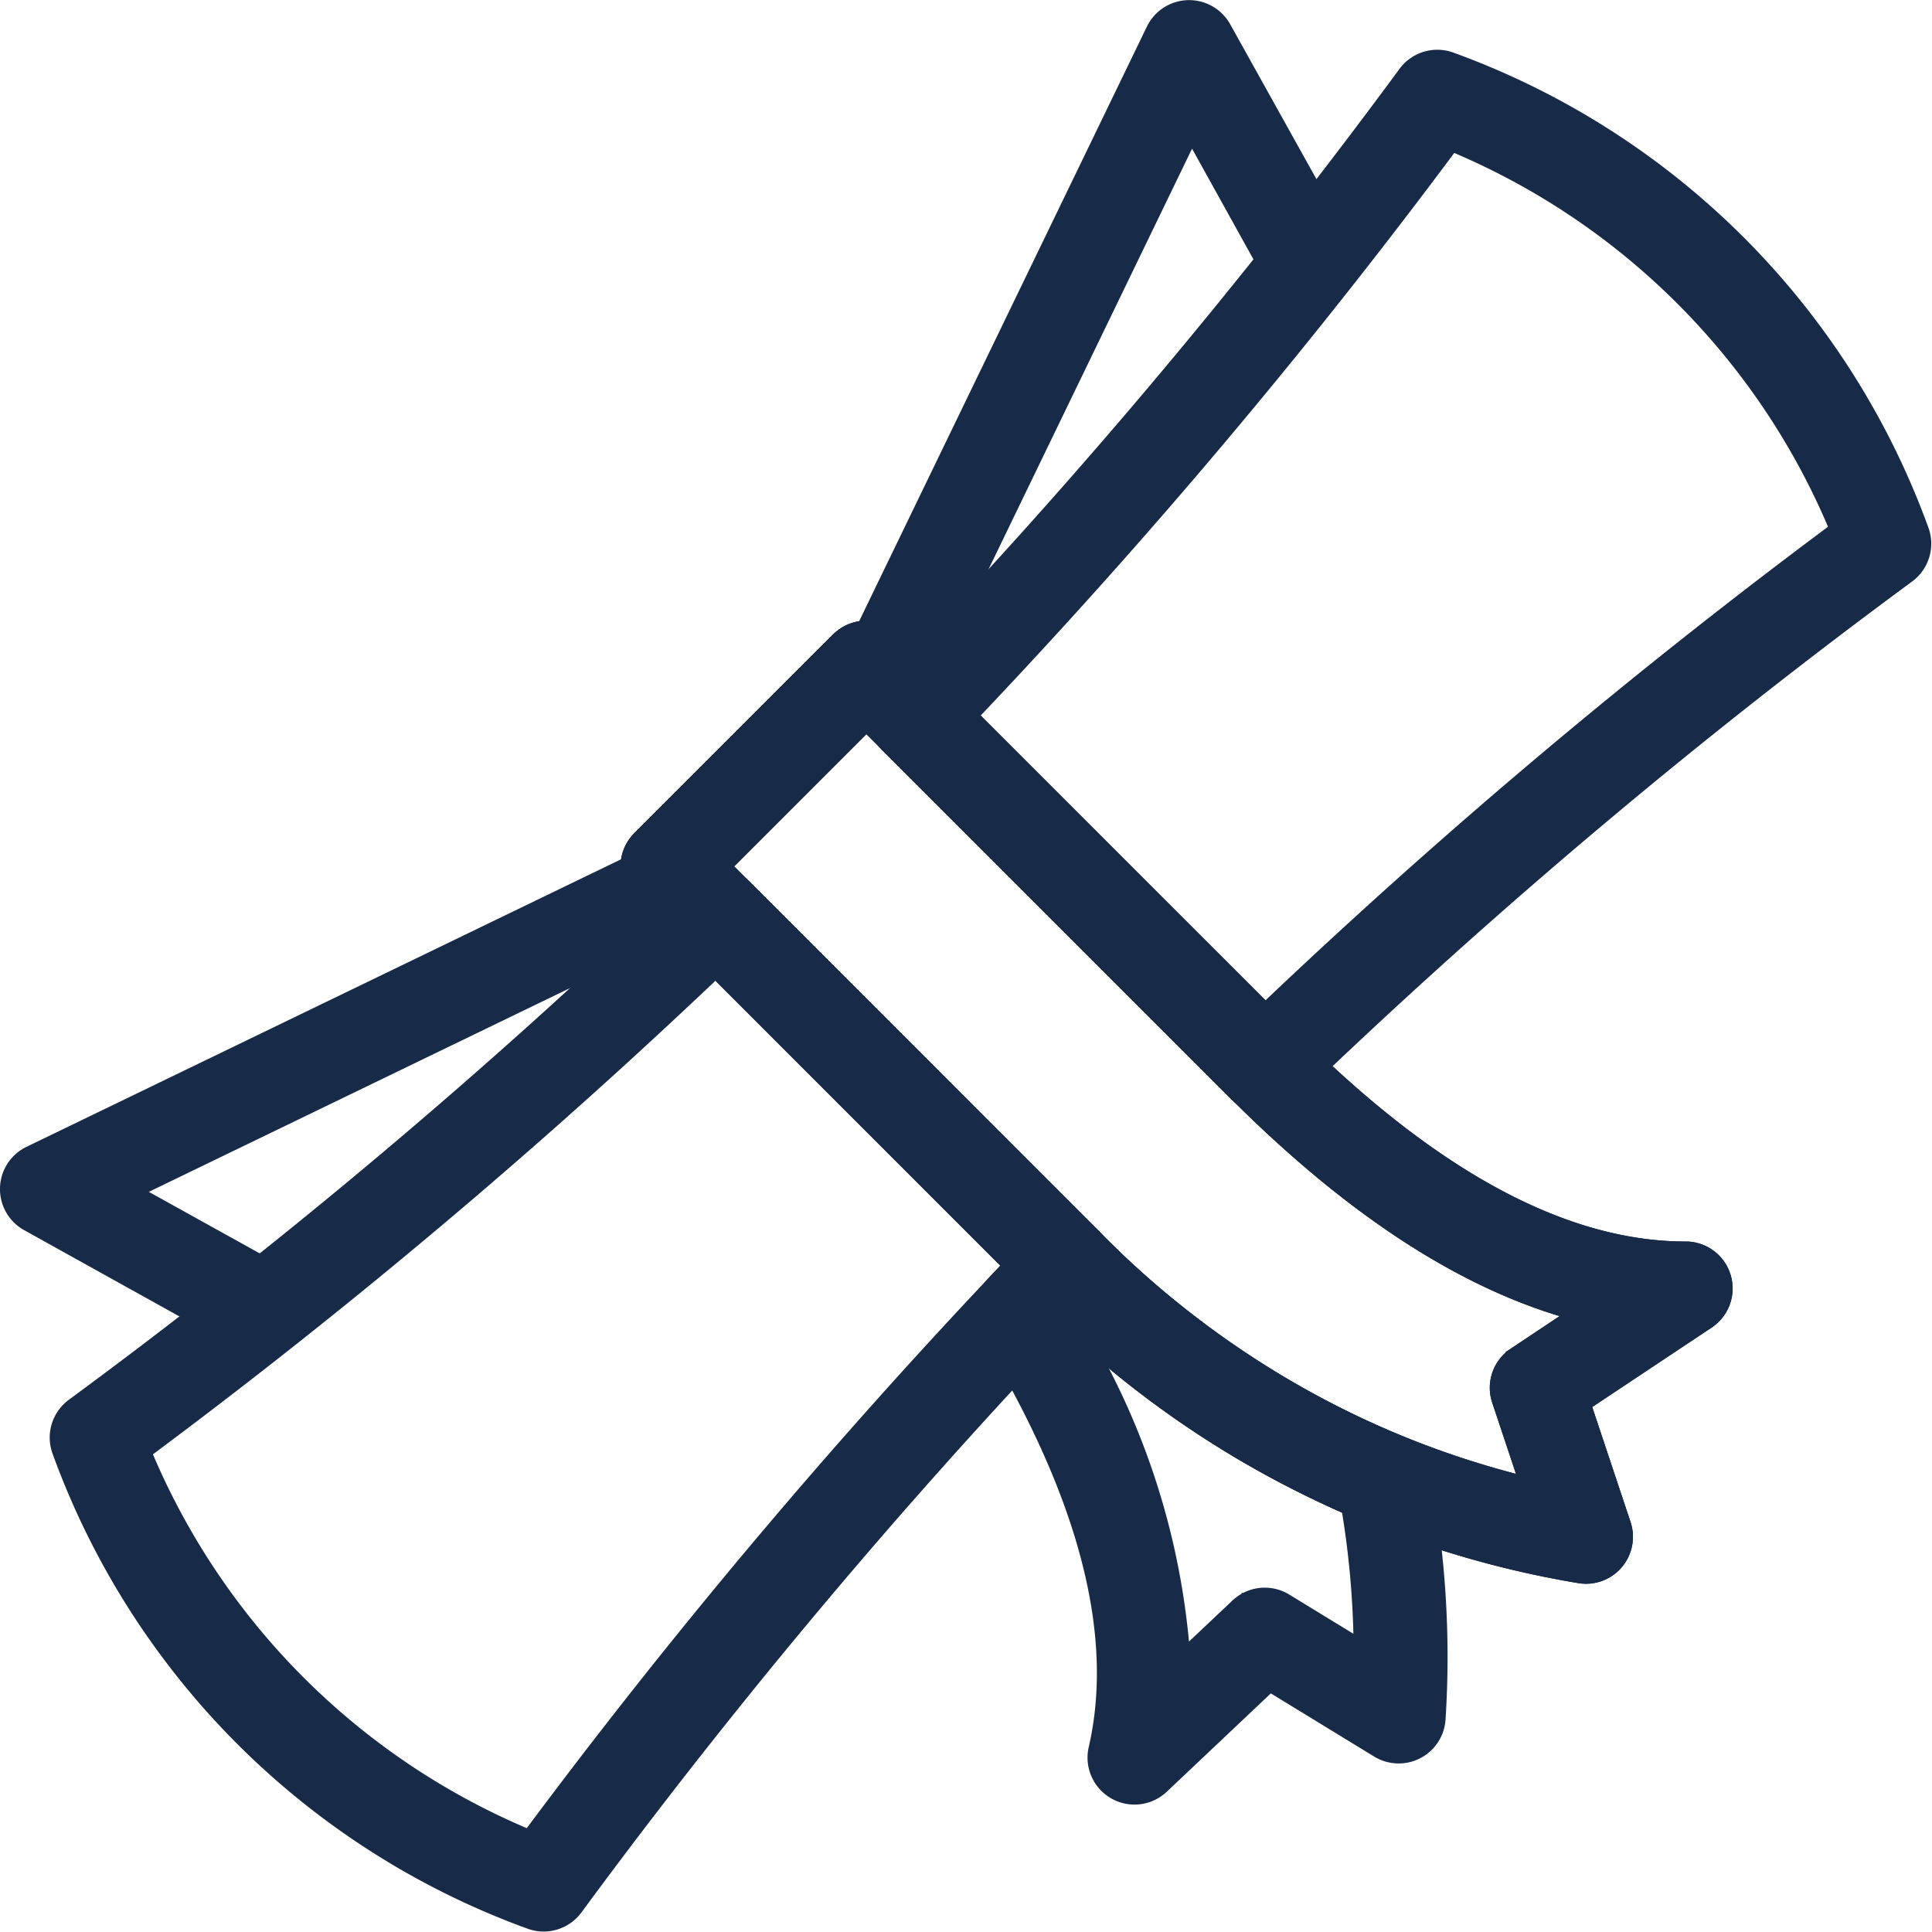 <svg xmlns="http://www.w3.org/2000/svg" width="40.767" height="40.767" viewBox="0 0 40.767 40.767">
  <g id="noun-certificate-2199709" transform="translate(-82.77 -12.766)">
    <path id="Path_11894" data-name="Path 11894" d="M126.458,28.778a15.171,15.171,0,0,1,8.278,8.278,130.157,130.157,0,0,0-12.181,10.259L116.2,40.961a130.377,130.377,0,0,0,10.259-12.182ZM114.64,41.5l7.379,7.379a.741.741,0,0,0,1.036.01,128.986,128.986,0,0,1,13-10.962.741.741,0,0,0,.265-.832,16.483,16.483,0,0,0-9.9-9.9.741.741,0,0,0-.832.265,128.974,128.974,0,0,1-10.961,13,.741.741,0,0,0,.011,1.037Zm2.675,11.058a130.334,130.334,0,0,0-10.259,12.181,15.171,15.171,0,0,1-8.278-8.278A130.312,130.312,0,0,0,110.96,46.2Zm-6.856-7.925a128.847,128.847,0,0,1-13,10.961.741.741,0,0,0-.265.832,16.483,16.483,0,0,0,9.9,9.9.741.741,0,0,0,.832-.265,128.925,128.925,0,0,1,10.962-13,.741.741,0,0,0-.011-1.037L111.5,44.639a.741.741,0,0,0-1.037-.011Z" transform="translate(-13.087 -13.091)" fill="#172a48" stroke="#172a48" stroke-width="0.5"/>
    <path id="Path_11895" data-name="Path 11895" d="M109.834,18.832l1.3-.72L108.51,13.4a.741.741,0,0,0-1.315.037l-6.136,12.68a.738.738,0,0,0-.533.217l-4.191,4.191a.74.74,0,0,0-.217.533L83.438,37.19a.741.741,0,0,0-.037,1.315l4.715,2.62.72-1.3L85.368,37.9l11.965-5.789a.741.741,0,0,0,.387-.88l3.366-3.366a.742.742,0,0,0,.948-.364l5.874-12.141Z" transform="translate(0)" fill="#172a48" stroke="#172a48" stroke-width="0.5"/>
    <path id="Path_11896" data-name="Path 11896" d="M282.42,204.246a.741.741,0,0,0-.411-1.357c-2.568,0-5.366-1.481-8.383-4.5l-8.383-8.383a.741.741,0,0,0-1.048,0L260,194.2a.741.741,0,0,0,0,1.048l8.383,8.383a20.626,20.626,0,0,0,11.4,5.97.741.741,0,0,0,.825-.965l-.869-2.607Zm-17.7-12.667,7.859,7.859c2.531,2.531,4.984,4.1,7.365,4.679l-1.489.992a.741.741,0,0,0-.292.851l.645,1.934a19.222,19.222,0,0,1-9.372-5.312l-7.859-7.859Z" transform="translate(-163.669 -163.676)" fill="#172a48" stroke="#172a48" stroke-width="0.5"/>
    <path id="Path_11897" data-name="Path 11897" d="M282.42,204.246a.741.741,0,0,0-.411-1.357c-2.568,0-5.366-1.481-8.383-4.5l-8.383-8.383a.741.741,0,0,0-1.048,0L260,194.2a.741.741,0,0,0,0,1.048l8.383,8.383a20.626,20.626,0,0,0,11.4,5.97.741.741,0,0,0,.825-.965l-.869-2.607Zm-17.7-12.667,7.859,7.859c2.531,2.531,4.984,4.1,7.365,4.679l-1.489.992a.741.741,0,0,0-.292.851l.645,1.934a19.222,19.222,0,0,1-9.372-5.312l-7.859-7.859Z" transform="translate(-163.669 -163.676)" fill="#172a48" stroke="#172a48" stroke-width="0.5"/>
    <path id="Path_11898" data-name="Path 11898" d="M368.506,368.769l-1.739-1.063a.741.741,0,0,0-.895.093l-1.3,1.227a15.438,15.438,0,0,0-2.4-7.4l.041-.043a21.082,21.082,0,0,0,6.023,4.006A18.775,18.775,0,0,1,368.506,368.769Zm-6.709-7.582.081-.049q.092.152.181.3Q361.927,361.315,361.8,361.187Zm4.679,8.078,2.344,1.433a.741.741,0,0,0,1.126-.586,20.418,20.418,0,0,0-.332-5.193.741.741,0,0,0-.445-.543,19.743,19.743,0,0,1-6.46-4.369.741.741,0,0,0-1.058.012q-.477.5-.947,1a.741.741,0,0,0-.094.892c2.109,3.478,2.858,6.429,2.3,8.856a.741.741,0,0,0,1.23.706Z" transform="translate(-256.923 -321.08)" fill="#172a48" stroke="#172a48" stroke-width="0.5"/>
  </g>
</svg>
